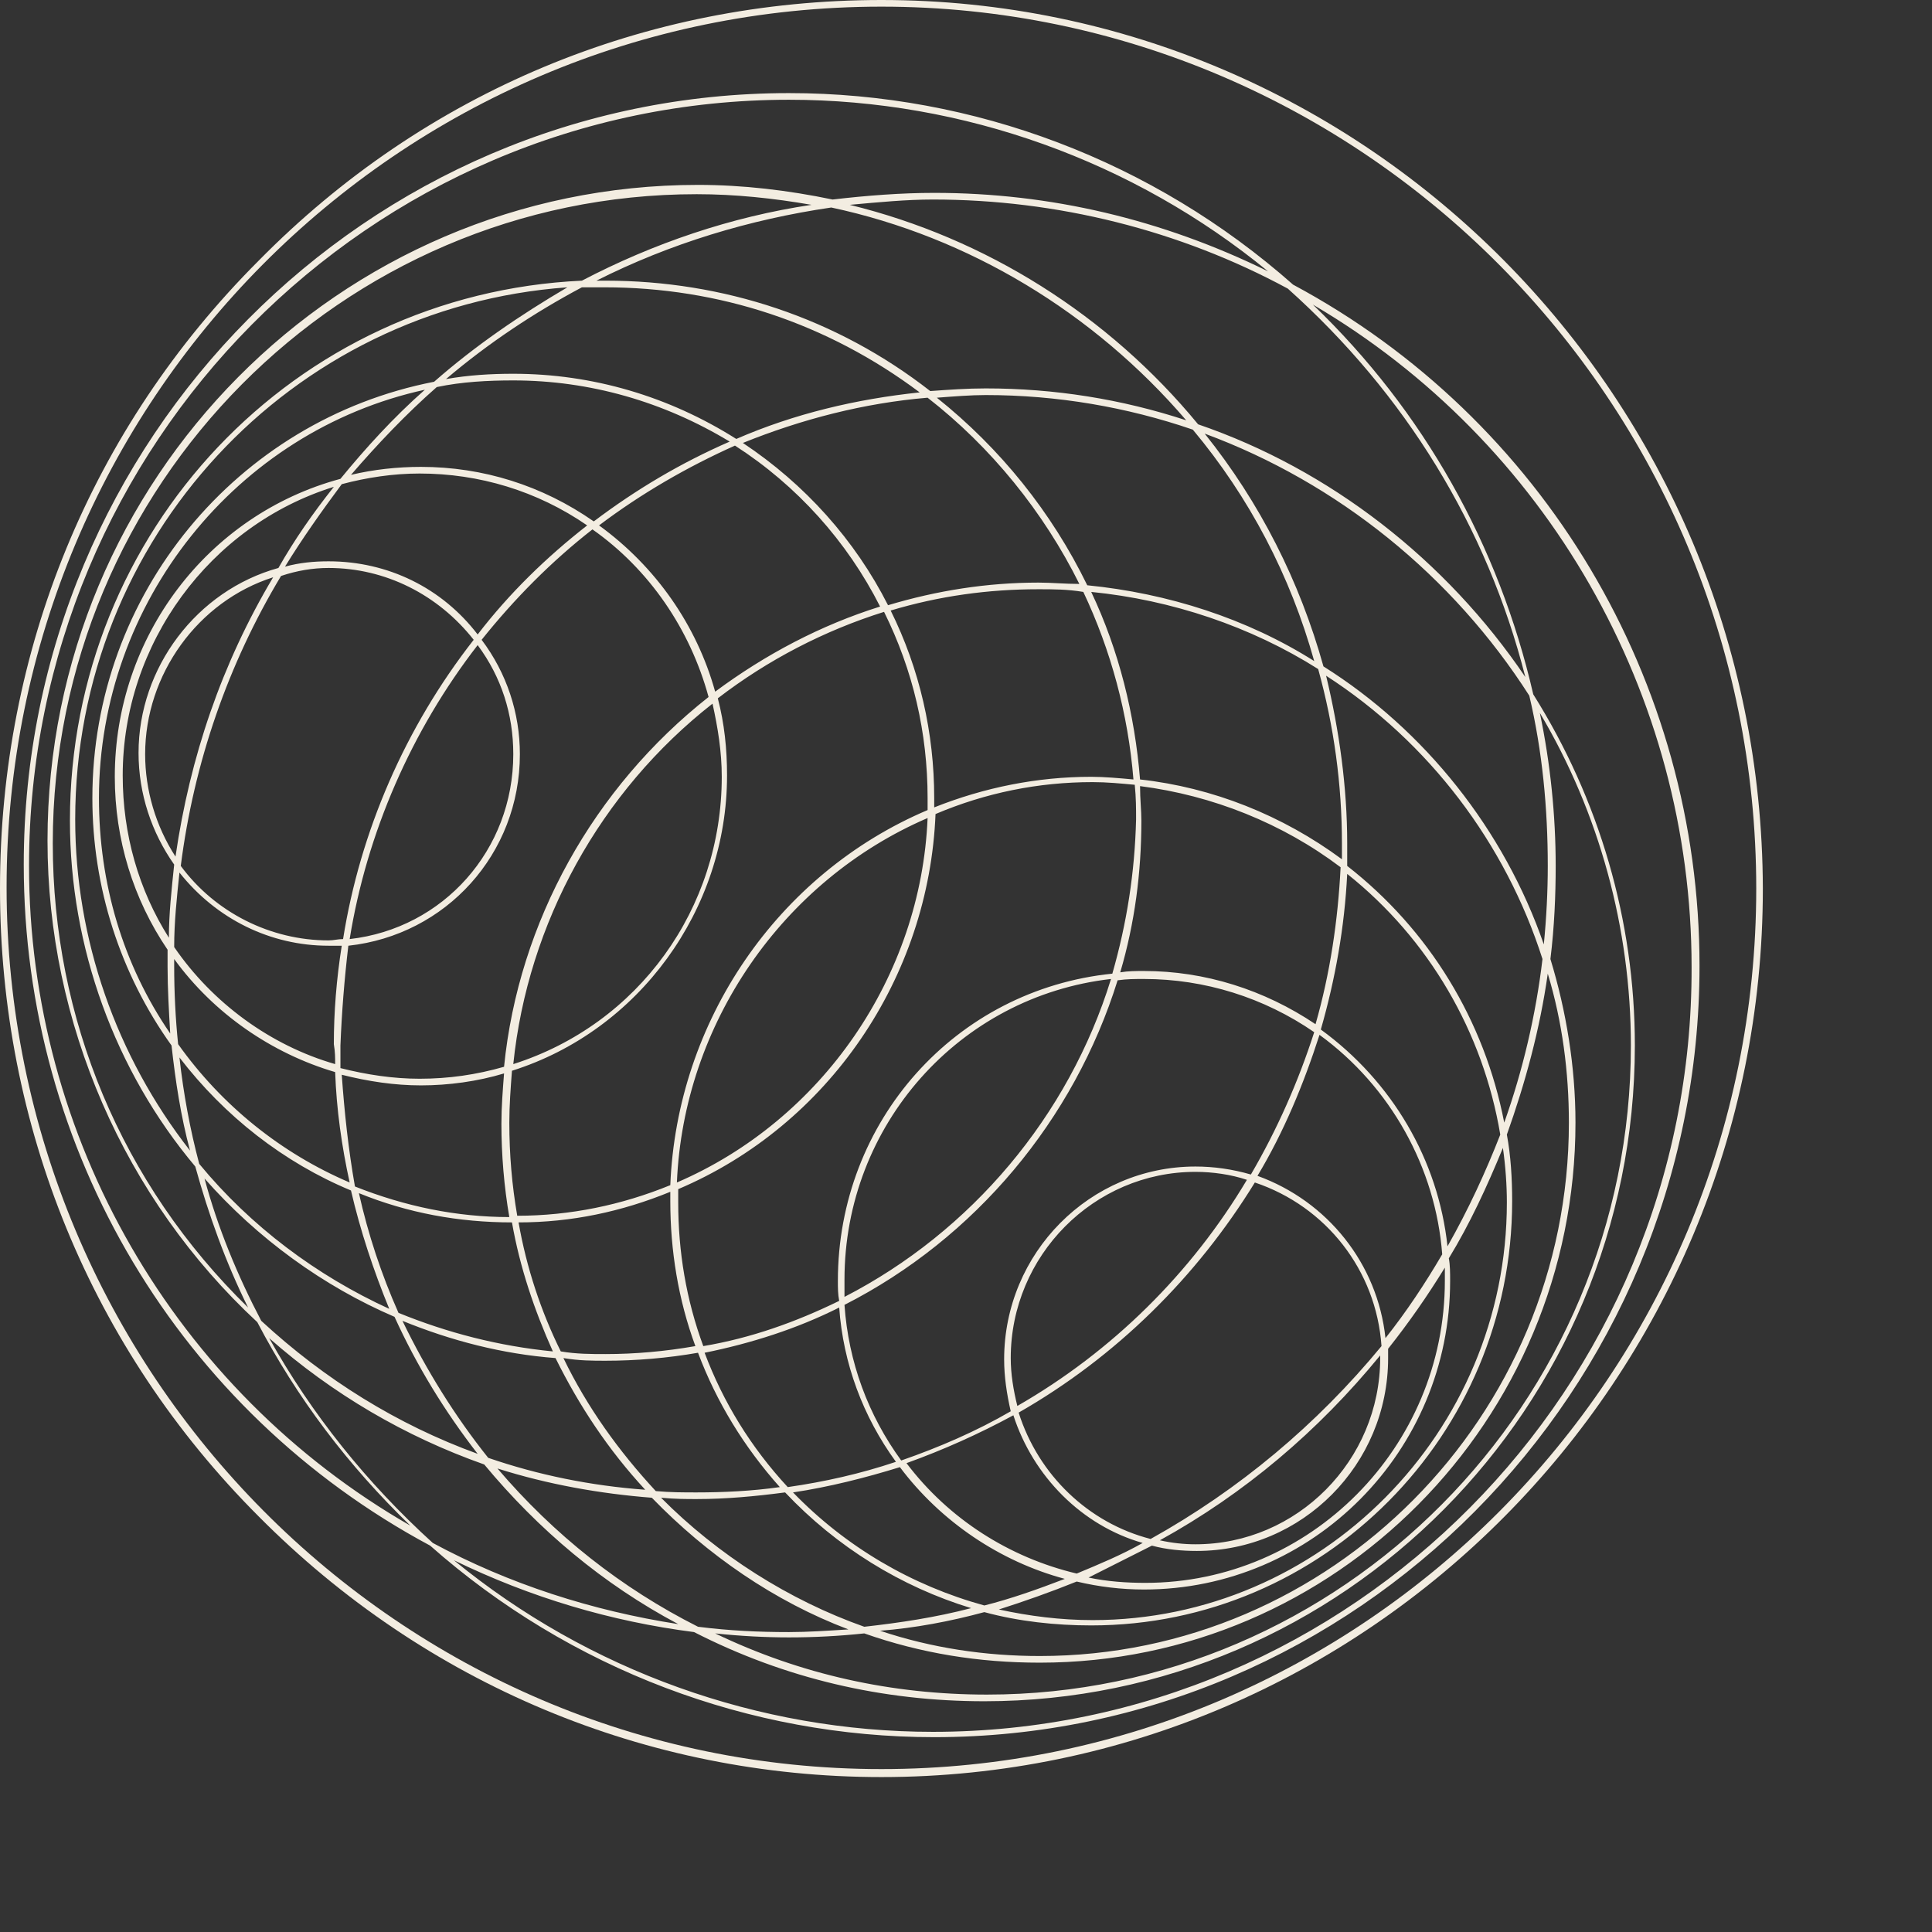 <svg width="136" height="136" viewBox="0 0 136 136" fill="none" xmlns="http://www.w3.org/2000/svg">
<rect x="0" y="0" width="136" height="136" fill="#333333" stroke="none"/>
<g id="Frame">
<g id="Group">
<path id="Vector" d="M62.046 0C45.42 0 29.909 6.461 18.205 18.352C6.409 30.15 0 45.786 0 62.547C0 79.213 6.409 94.944 18.205 106.742C29.909 118.539 45.513 125.094 62.046 125.094C96.228 125.094 124.093 97.097 124.093 62.547C124 27.996 96.228 0 62.046 0ZM62.046 124.532C28.144 124.532 0.464 96.723 0.464 62.453C0.464 28.183 28.051 0.468 62.046 0.468C95.949 0.468 123.628 28.277 123.628 62.547C123.628 96.817 95.949 124.532 62.046 124.532Z" fill="#F3EDE1"/>
<path id="Vector_2" d="M91.026 20.038C81.18 11.33 68.548 6.554 55.545 6.554C25.822 6.554 1.672 30.899 1.672 60.861C1.672 80.993 12.632 99.345 30.28 108.802C40.126 117.509 52.758 122.285 65.762 122.285C95.485 122.285 119.634 97.94 119.634 67.978C119.634 47.94 108.674 29.494 91.026 20.038ZM107.374 47.659C101.801 39.419 93.627 33.052 84.339 29.869C78.022 22.191 69.384 16.76 59.817 14.419C61.861 14.232 63.811 14.045 65.669 14.045C74.4 14.045 83.038 16.198 90.655 20.318C98.921 27.715 104.68 37.079 107.374 47.659ZM80.252 55.337C85.36 55.992 90.283 57.959 94.37 61.049C94.184 64.794 93.627 68.539 92.605 72.097C88.983 69.663 84.803 68.352 80.53 68.352C79.973 68.352 79.416 68.352 78.858 68.446C79.88 64.981 80.345 61.423 80.345 57.772C80.345 57.023 80.252 56.273 80.252 55.337ZM80.995 108.333C76.629 107.21 73.1 103.839 71.706 99.438C78.58 95.506 84.246 89.888 88.333 83.24C93.348 84.925 96.878 89.419 97.249 94.757C92.698 100.281 87.218 104.869 80.995 108.333ZM97.156 95.412C97.156 95.506 97.156 95.599 97.156 95.599C97.156 102.809 91.305 108.708 84.153 108.708C83.317 108.708 82.481 108.614 81.645 108.427C87.59 105.15 92.791 100.749 97.156 95.412ZM71.614 98.97C71.335 97.847 71.149 96.723 71.149 95.599C71.149 88.389 77.001 82.491 84.153 82.491C85.36 82.491 86.661 82.678 87.775 83.052C83.874 89.607 78.301 95.131 71.614 98.97ZM80.437 108.614C78.951 109.457 77.372 110.112 75.793 110.768C71.056 109.644 66.784 106.929 63.811 102.996C66.412 102.06 68.92 100.936 71.335 99.626C72.728 103.933 76.165 107.397 80.437 108.614ZM81.088 108.802C82.109 109.082 83.224 109.176 84.246 109.176C91.676 109.176 97.714 103.09 97.714 95.599C97.714 95.412 97.714 95.225 97.714 95.037V94.944C99.2 93.071 100.5 91.198 101.708 89.232C101.708 89.513 101.708 89.794 101.708 90.168C101.708 101.873 92.234 111.423 80.623 111.423C79.323 111.423 77.93 111.33 76.629 111.049C78.115 110.3 79.602 109.551 81.088 108.802ZM97.528 94.195C96.971 88.951 93.441 84.551 88.518 82.772C90.376 79.682 91.769 76.311 92.884 72.847C97.9 76.498 101.058 82.21 101.522 88.296C100.315 90.356 99.014 92.322 97.528 94.195ZM88.054 82.678C86.754 82.303 85.453 82.116 84.153 82.116C76.722 82.116 70.685 88.202 70.685 95.693C70.685 96.91 70.87 98.127 71.149 99.345C68.734 100.749 66.133 101.873 63.44 102.809C61.118 99.626 59.724 95.88 59.446 91.854C68.641 87.172 75.608 78.839 78.673 69.007C79.323 68.914 79.88 68.914 80.53 68.914C84.803 68.914 88.983 70.225 92.512 72.659C91.398 76.124 89.912 79.494 88.054 82.678ZM59.446 91.292C59.446 90.918 59.446 90.543 59.446 90.075C59.446 79.213 67.527 70.131 78.208 68.914C75.236 78.558 68.362 86.704 59.446 91.292ZM63.068 102.903C60.56 103.745 58.052 104.307 55.452 104.682C52.851 101.873 50.9 98.689 49.6 95.225C52.851 94.569 56.102 93.539 59.074 92.041C59.353 95.974 60.746 99.719 63.068 102.903ZM63.347 103.277C66.226 107.116 70.406 109.925 74.957 111.142C73.007 111.891 71.149 112.547 69.291 113.015C64.183 111.61 59.539 108.895 55.823 105.056C58.331 104.682 60.932 104.026 63.347 103.277ZM75.793 111.33C77.372 111.704 78.951 111.891 80.53 111.891C92.419 111.891 102.079 102.154 102.079 90.168C102.079 89.607 102.079 89.045 101.987 88.577C103.473 86.142 104.68 83.521 105.795 80.805C105.981 82.116 106.073 83.427 106.073 84.644C106.073 100.843 92.977 114.045 76.908 114.045C74.679 114.045 72.449 113.764 70.313 113.296C72.078 112.734 73.936 112.079 75.793 111.33ZM101.894 87.734C101.243 81.648 97.993 76.124 92.977 72.472C93.999 68.914 94.649 65.262 94.834 61.517C100.593 66.105 104.401 72.659 105.609 79.869C104.587 82.491 103.38 85.112 101.894 87.734ZM78.301 68.539C67.248 69.663 58.981 78.933 58.981 90.168C58.981 90.637 58.981 91.105 59.074 91.573C56.009 93.071 52.851 94.195 49.507 94.757C48.3 91.479 47.742 88.109 47.742 84.644C47.742 84.363 47.742 84.176 47.742 83.895V83.708C58.331 79.213 65.39 68.82 65.855 57.303C69.384 55.805 73.1 55.056 76.908 55.056C77.93 55.056 78.858 55.15 79.88 55.243C79.973 56.18 79.973 56.929 79.973 57.678C79.88 61.423 79.323 64.981 78.301 68.539ZM23.593 74.906C19.041 73.596 14.954 70.599 12.261 66.667C12.261 64.888 12.446 63.202 12.632 61.423C15.233 64.7 19.041 66.573 23.128 66.573C23.407 66.573 23.778 66.573 24.057 66.573C23.685 68.914 23.5 71.255 23.5 73.502C23.593 74.064 23.593 74.438 23.593 74.906ZM23.128 39.513C22.106 39.513 21.085 39.607 20.063 39.888C21.27 37.921 22.664 35.955 24.057 34.082C25.822 33.614 27.679 33.333 29.537 33.333C33.717 33.333 37.804 34.551 41.333 36.985C38.454 39.232 35.853 41.76 33.624 44.663C31.116 41.386 27.308 39.513 23.128 39.513ZM36.132 53.09C36.132 59.831 31.209 65.356 24.614 66.105C25.822 58.614 28.98 51.404 33.624 45.412C35.296 47.659 36.132 50.281 36.132 53.09ZM23.128 39.981C27.122 39.981 30.837 41.854 33.345 45.038C28.515 51.217 25.357 58.521 24.15 66.105C23.778 66.105 23.5 66.198 23.128 66.198C19.041 66.198 15.14 64.232 12.725 60.955C13.654 53.652 16.069 46.723 19.784 40.543C20.899 40.169 22.014 39.981 23.128 39.981ZM12.354 60.3C10.96 58.146 10.217 55.618 10.217 53.09C10.217 47.472 13.933 42.322 19.227 40.637C15.604 46.723 13.375 53.277 12.354 60.3ZM24.521 66.573C31.395 65.824 36.596 60.112 36.596 53.09C36.596 50.187 35.667 47.378 33.903 45.038C36.225 42.135 38.825 39.513 41.705 37.266C45.699 40.075 48.578 44.288 49.879 49.064C41.798 55.431 36.503 64.888 35.482 75.094C33.531 75.655 31.581 75.936 29.537 75.936C27.679 75.936 25.822 75.655 23.964 75.187V75.094C23.964 74.626 23.964 74.064 23.964 73.596C24.057 71.255 24.243 68.914 24.521 66.573ZM50.157 49.532C50.529 51.217 50.807 52.903 50.807 54.682C50.807 63.951 44.956 72.097 36.132 74.906C37.154 64.981 42.262 55.712 50.157 49.532ZM42.169 36.985C45.142 34.738 48.392 32.865 51.736 31.367C56.102 34.176 59.632 38.109 61.953 42.697C57.774 44.008 53.873 46.067 50.343 48.689C49.043 44.008 46.163 39.888 42.169 36.985ZM41.798 36.704C38.175 34.176 33.995 32.865 29.63 32.865C27.958 32.865 26.286 33.052 24.707 33.427C26.565 31.273 28.608 29.12 30.745 27.247C32.509 26.873 34.367 26.779 36.132 26.779C41.519 26.779 46.721 28.277 51.365 31.086C47.928 32.584 44.77 34.457 41.798 36.704ZM23.964 33.708C14.583 36.236 8.081 44.85 8.081 54.682C8.081 59.082 9.381 63.296 11.796 66.854V67.322C11.796 67.603 11.796 67.884 11.796 68.071C11.796 69.569 11.889 71.161 11.982 72.753C8.638 67.884 6.966 62.172 6.966 56.18C6.966 42.416 16.626 30.337 29.909 27.434C27.679 29.401 25.729 31.554 23.964 33.708ZM11.889 66.011C9.753 62.641 8.638 58.708 8.638 54.588C8.638 45.318 14.768 36.985 23.5 34.27C22.014 36.142 20.713 38.015 19.599 39.981C13.84 41.573 9.753 47.004 9.753 52.996C9.753 55.899 10.682 58.614 12.261 60.861C12.075 62.641 11.889 64.326 11.889 66.011ZM12.261 67.509C15.047 71.348 19.134 74.157 23.593 75.468C23.685 78.09 24.057 80.712 24.614 83.24C19.784 81.18 15.604 77.809 12.539 73.502C12.354 71.723 12.261 69.85 12.261 67.978C12.261 67.884 12.261 67.697 12.261 67.509ZM24.057 75.655C25.915 76.124 27.772 76.404 29.63 76.404C31.581 76.404 33.624 76.124 35.482 75.562C35.389 76.779 35.296 77.903 35.296 79.12C35.296 81.273 35.482 83.521 35.853 85.674C32.138 85.674 28.515 84.925 24.986 83.521C24.521 80.899 24.243 78.277 24.057 75.655ZM35.853 79.026C35.853 77.809 35.946 76.592 36.039 75.374C44.956 72.566 51.179 64.045 51.179 54.588C51.179 52.715 50.993 50.936 50.529 49.157C54.058 46.442 58.052 44.382 62.232 43.071C64.276 47.191 65.297 51.592 65.297 56.18C65.297 56.367 65.297 56.648 65.297 56.835V57.023C54.709 61.517 47.649 71.91 47.185 83.427C43.748 84.832 40.126 85.581 36.41 85.581C36.039 83.427 35.853 81.273 35.853 79.026ZM65.297 57.584C64.833 68.727 57.867 78.839 47.649 83.24C48.114 72.097 55.08 61.985 65.297 57.584ZM76.815 54.682C73.007 54.682 69.291 55.431 65.762 56.835V56.742C65.762 56.554 65.762 56.367 65.762 56.18C65.762 51.592 64.74 47.097 62.697 42.977C66.133 41.948 69.57 41.479 73.1 41.479C74.121 41.479 75.143 41.479 76.258 41.667C78.208 45.786 79.416 50.281 79.787 54.869C78.766 54.775 77.744 54.682 76.815 54.682ZM73.1 41.011C69.477 41.011 65.948 41.573 62.511 42.603C60.189 38.015 56.659 34.082 52.294 31.18C56.473 29.494 60.839 28.371 65.297 27.996C69.756 31.461 73.471 36.049 75.979 41.105C74.957 41.105 74.028 41.011 73.1 41.011ZM51.829 30.899C47.092 27.903 41.705 26.311 36.132 26.311C34.553 26.311 32.974 26.404 31.395 26.685C34.367 24.157 37.618 22.004 40.962 20.225C41.519 20.225 41.983 20.225 42.541 20.225C50.622 20.225 58.238 22.753 64.74 27.622C60.282 28.09 55.916 29.12 51.829 30.899ZM30.559 26.873C16.626 29.588 6.502 41.854 6.502 56.18C6.502 62.453 8.452 68.539 12.075 73.596C12.354 76.124 12.725 78.558 13.375 80.993C8.174 74.345 5.294 66.105 5.294 57.678C5.294 37.921 20.434 21.629 39.94 20.225C36.596 22.191 33.438 24.345 30.559 26.873ZM12.632 74.438C15.79 78.558 19.97 81.835 24.707 83.802C25.357 86.611 26.286 89.419 27.401 92.135C22.292 89.794 17.648 86.33 14.025 81.929C13.375 79.494 12.911 76.966 12.632 74.438ZM25.264 83.989C28.701 85.393 32.324 86.049 36.039 86.049C36.596 89.232 37.618 92.228 38.918 95.131C35.11 94.757 31.488 93.82 28.051 92.416C26.843 89.7 25.915 86.891 25.264 83.989ZM36.503 86.049C40.219 86.049 43.748 85.3 47.185 83.895V83.989C47.185 84.176 47.185 84.363 47.185 84.551C47.185 88.015 47.742 91.479 48.95 94.757C46.813 95.131 44.677 95.318 42.634 95.318C41.612 95.318 40.59 95.318 39.476 95.131C38.082 92.322 37.061 89.232 36.503 86.049ZM42.634 95.787C44.77 95.787 46.999 95.599 49.136 95.225C50.436 98.689 52.386 101.873 54.894 104.682C52.944 104.963 50.9 105.056 49.043 105.056C48.114 105.056 47.185 105.056 46.163 104.963C43.562 102.154 41.333 99.064 39.661 95.599C40.776 95.787 41.705 95.787 42.634 95.787ZM49.043 105.524C51.086 105.524 53.13 105.337 55.266 105.056C58.888 108.895 63.44 111.704 68.362 113.202C65.855 113.858 63.347 114.232 60.839 114.513C55.545 112.64 50.529 109.457 46.535 105.431C47.556 105.524 48.3 105.524 49.043 105.524ZM69.291 113.483C71.706 114.139 74.307 114.419 76.815 114.419C93.162 114.419 106.445 101.03 106.445 84.551C106.445 82.959 106.352 81.367 106.073 79.869C107.374 76.217 108.396 72.472 108.953 68.539C109.975 71.91 110.439 75.468 110.439 79.026C110.439 99.719 93.72 116.573 73.192 116.573C69.384 116.573 65.576 116.011 61.953 114.794C64.368 114.607 66.876 114.139 69.291 113.483ZM105.888 79.026C104.494 71.817 100.593 65.449 94.834 60.955V60.768C94.834 60.3 94.834 59.831 94.834 59.363C94.834 55.431 94.277 51.404 93.348 47.566C100.593 52.247 105.981 59.363 108.581 67.509C108.117 71.442 107.188 75.374 105.888 79.026ZM94.463 59.363C94.463 59.738 94.463 60.112 94.463 60.393V60.487C90.283 57.397 85.36 55.431 80.252 54.869C79.88 50.281 78.766 45.786 76.815 41.667C82.481 42.228 88.054 44.101 92.791 47.097C93.906 51.124 94.463 55.243 94.463 59.363ZM76.536 41.199C74.028 36.049 70.406 31.554 65.948 27.996C67.155 27.903 68.362 27.809 69.384 27.809C74.4 27.809 79.323 28.652 83.967 30.244C87.961 35.019 90.84 40.543 92.512 46.536C87.775 43.539 82.202 41.76 76.536 41.199ZM69.384 27.341C68.084 27.341 66.784 27.434 65.483 27.528C58.888 22.378 50.9 19.757 42.634 19.757C42.448 19.757 42.169 19.757 41.983 19.757C47.185 17.135 52.758 15.45 58.517 14.607C68.177 16.667 77.001 22.004 83.503 29.588C78.951 28.09 74.214 27.341 69.384 27.341ZM40.962 19.757C20.713 20.693 4.923 37.36 4.923 57.772C4.923 66.667 8.081 75.374 13.747 82.116C14.676 85.487 15.883 88.858 17.462 92.041C8.545 83.333 3.715 71.723 3.715 59.363C3.715 34.176 24.057 13.67 49.043 13.67C51.736 13.67 54.43 13.951 57.124 14.419C51.458 15.262 45.977 17.135 40.962 19.757ZM14.397 82.959C18.112 87.172 22.756 90.543 27.772 92.697C29.351 96.161 31.302 99.345 33.624 102.341C27.958 100.281 22.849 97.097 18.391 92.978C16.719 89.794 15.326 86.423 14.397 82.959ZM28.33 92.978C31.766 94.382 35.389 95.318 39.104 95.599C40.776 98.97 42.819 102.06 45.42 104.869C41.612 104.588 37.897 103.839 34.367 102.622C32.045 99.719 30.002 96.442 28.33 92.978ZM45.885 105.431C49.786 109.457 54.523 112.734 59.724 114.7C58.238 114.794 56.845 114.888 55.545 114.888C53.408 114.888 51.365 114.794 49.136 114.513C43.748 111.798 39.011 108.052 35.017 103.371C38.547 104.494 42.262 105.15 45.885 105.431ZM55.545 115.262C57.309 115.262 59.074 115.169 60.839 114.981C64.833 116.386 68.92 117.041 73.192 117.041C93.999 117.041 110.903 100 110.903 79.026C110.903 75.094 110.253 71.161 109.139 67.509C109.417 65.262 109.51 63.015 109.51 60.955C109.51 57.397 109.139 53.745 108.396 50.187C112.575 57.21 114.804 65.356 114.804 73.596C114.804 98.783 94.463 119.288 69.477 119.288C62.789 119.288 56.38 117.884 50.343 114.981C52.108 115.169 53.873 115.262 55.545 115.262ZM108.953 60.955C108.953 62.734 108.86 64.607 108.674 66.479C105.888 58.427 100.315 51.404 93.162 46.91C91.491 40.918 88.704 35.393 84.803 30.524C94.184 33.989 102.265 40.543 107.652 48.97C108.581 52.903 108.953 56.929 108.953 60.955ZM2.043 60.955C2.043 31.273 26.008 7.022 55.545 7.022C67.805 7.022 79.787 11.33 89.261 19.101C81.831 15.45 73.936 13.577 65.762 13.577C63.44 13.577 61.025 13.764 58.61 14.045C55.452 13.389 52.294 13.015 49.136 13.015C23.871 13.015 3.344 33.708 3.344 59.176C3.344 72.004 8.731 84.363 18.112 93.071C20.899 98.408 24.521 103.184 28.887 107.397C12.261 97.847 2.043 80.056 2.043 60.955ZM18.948 94.195C23.407 98.127 28.515 101.124 34.088 103.09C37.897 107.678 42.448 111.517 47.742 114.326C41.705 113.39 35.853 111.517 30.466 108.614C25.822 104.401 21.921 99.532 18.948 94.195ZM65.669 121.91C53.408 121.91 41.426 117.603 31.952 109.831C37.339 112.453 43.005 114.139 48.857 114.888C55.266 118.165 62.139 119.757 69.291 119.757C94.556 119.757 115.083 99.064 115.083 73.596C115.083 64.794 112.575 56.273 107.931 48.876C105.516 38.389 100.222 28.933 92.419 21.442C108.86 31.086 119.077 48.876 119.077 68.071C119.17 97.753 95.206 121.91 65.669 121.91Z" fill="#F3EDE1"/>
</g>
</g>
</svg>
